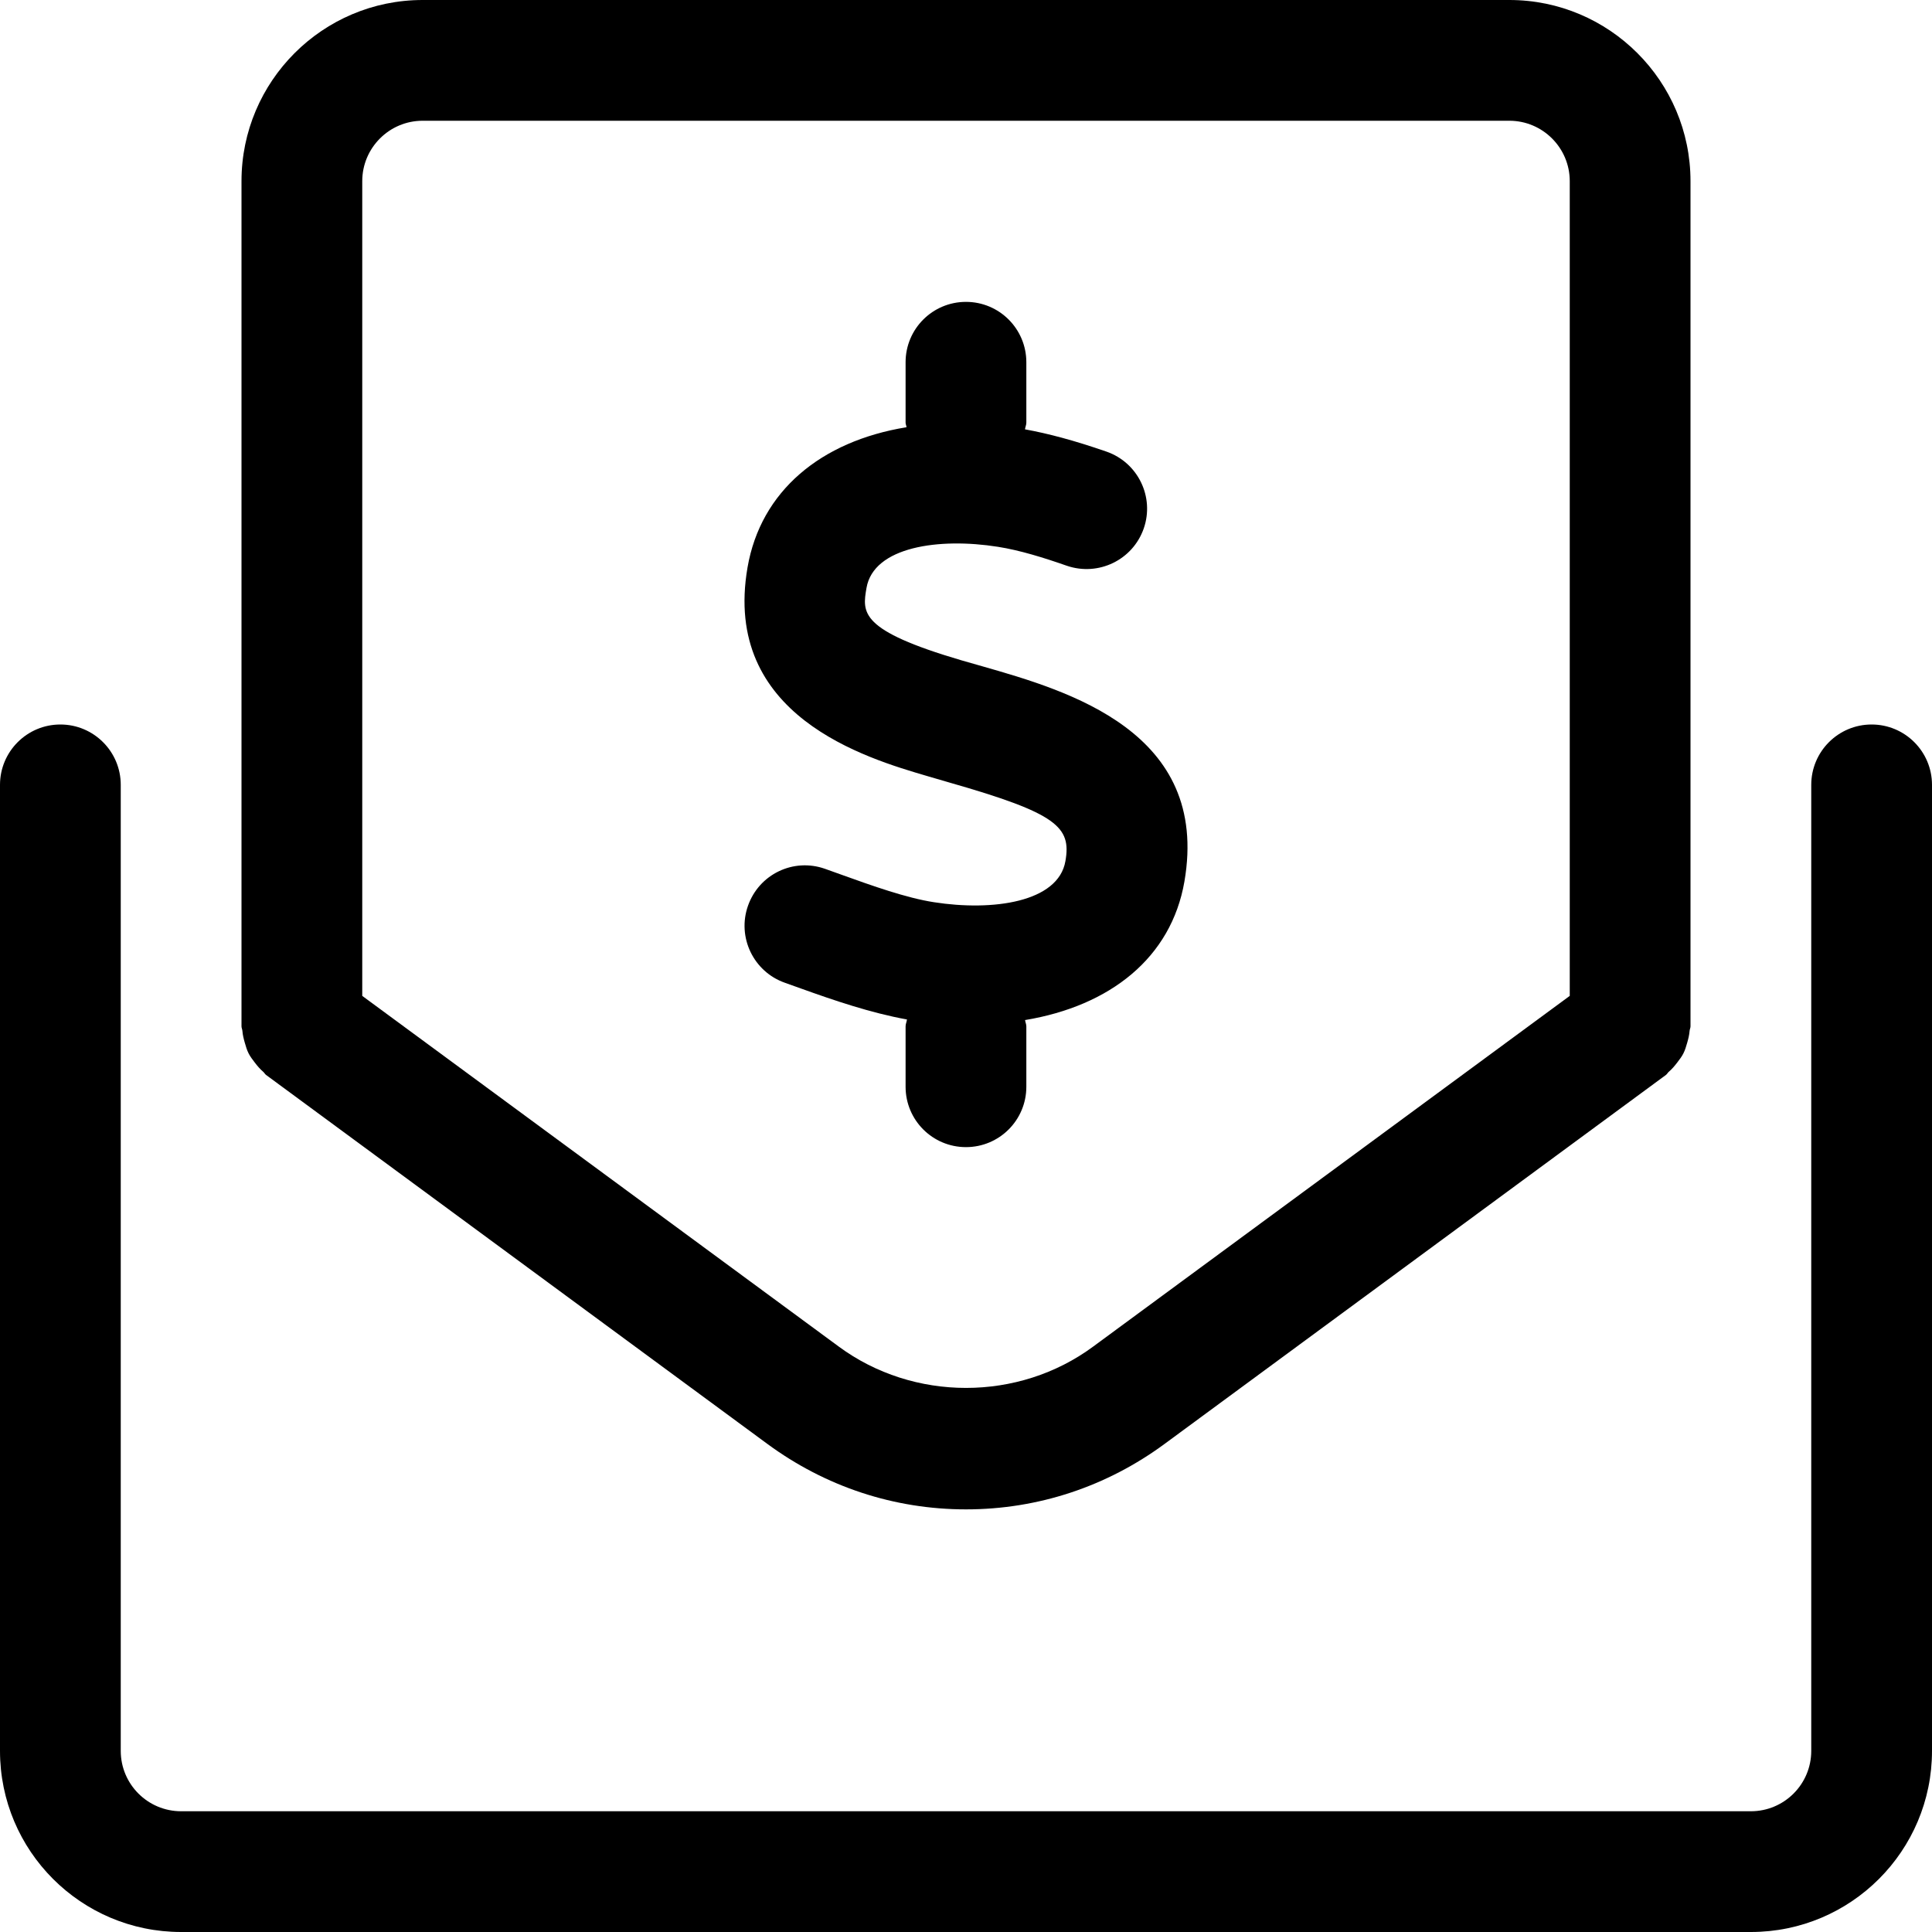<svg xmlns="http://www.w3.org/2000/svg" viewBox="0 0 512 512"><!-- Font Awesome Pro 6.0.0-alpha2 by @fontawesome - https://fontawesome.com License - https://fontawesome.com/license (Commercial License) --><path d="M496 192C487.164 192 480 199.162 480 208V464C480 472.836 472.836 480 464 480H48C39.164 480 32 472.836 32 464V208C32 199.162 24.836 192 16 192S0 199.162 0 208V464C0 490.51 21.49 512 48 512H464C490.51 512 512 490.51 512 464V208C512 199.162 504.836 192 496 192ZM64.875 276.338C65.158 277.324 65.428 278.266 65.885 279.164C66.32 280.027 66.896 280.77 67.492 281.549C68.187 282.459 68.885 283.299 69.756 284.039C70.051 284.289 70.199 284.643 70.516 284.875L203.281 382.594C218.703 393.969 236.938 400 256 400S293.297 393.969 308.703 382.594L441.484 284.875C441.801 284.643 441.949 284.289 442.244 284.039C443.115 283.299 443.813 282.459 444.508 281.549C445.104 280.77 445.68 280.027 446.115 279.164C446.572 278.266 446.842 277.324 447.125 276.338C447.428 275.277 447.684 274.26 447.766 273.162C447.797 272.758 448 272.412 448 272V48C448 21.531 426.469 0 400 0H112C85.531 0 64 21.531 64 48V272C64 272.412 64.203 272.758 64.234 273.162C64.316 274.26 64.572 275.277 64.875 276.338ZM96 48C96 39.188 103.172 32 112 32H400C408.828 32 416 39.188 416 48V263.92L289.719 356.844C269.937 371.469 242.078 371.469 222.266 356.844L96 263.92V48ZM239.99 272V288C239.99 296.844 247.146 304 255.99 304S271.99 296.844 271.99 288V272C271.99 271.406 271.717 270.906 271.654 270.328C294.229 266.578 310.387 253.797 313.881 233.625C320.74 193.875 282.975 183.062 260.396 176.594L254.818 175C227.693 167.031 228.506 162.344 229.631 155.812C231.506 144.875 248.881 142.437 264.443 144.906C270.256 145.812 276.662 147.812 282.74 149.938C291.1 152.781 300.178 148.406 303.1 140.062C306.006 131.719 301.584 122.594 293.24 119.687C284.609 116.699 277.762 114.891 271.633 113.777C271.703 113.164 271.99 112.633 271.99 112V96C271.99 87.156 264.834 80 255.99 80S239.99 87.156 239.99 96V112C239.99 112.434 240.203 112.797 240.236 113.219C217.547 116.922 201.602 130.117 198.102 150.375C191.305 189.719 229.506 200.906 245.803 205.688L251.584 207.375C280.256 215.563 283.912 219.188 282.35 228.188C280.475 239.125 263.053 241.531 247.506 239.094C240.178 237.969 231.1 234.719 223.1 231.844L218.646 230.25C210.256 227.281 201.164 231.688 198.227 240.031C195.289 248.344 199.664 257.5 207.992 260.438L212.271 261.969C220.971 265.094 230.742 268.434 240.357 270.172C240.283 270.801 239.99 271.352 239.99 272Z"/></svg>